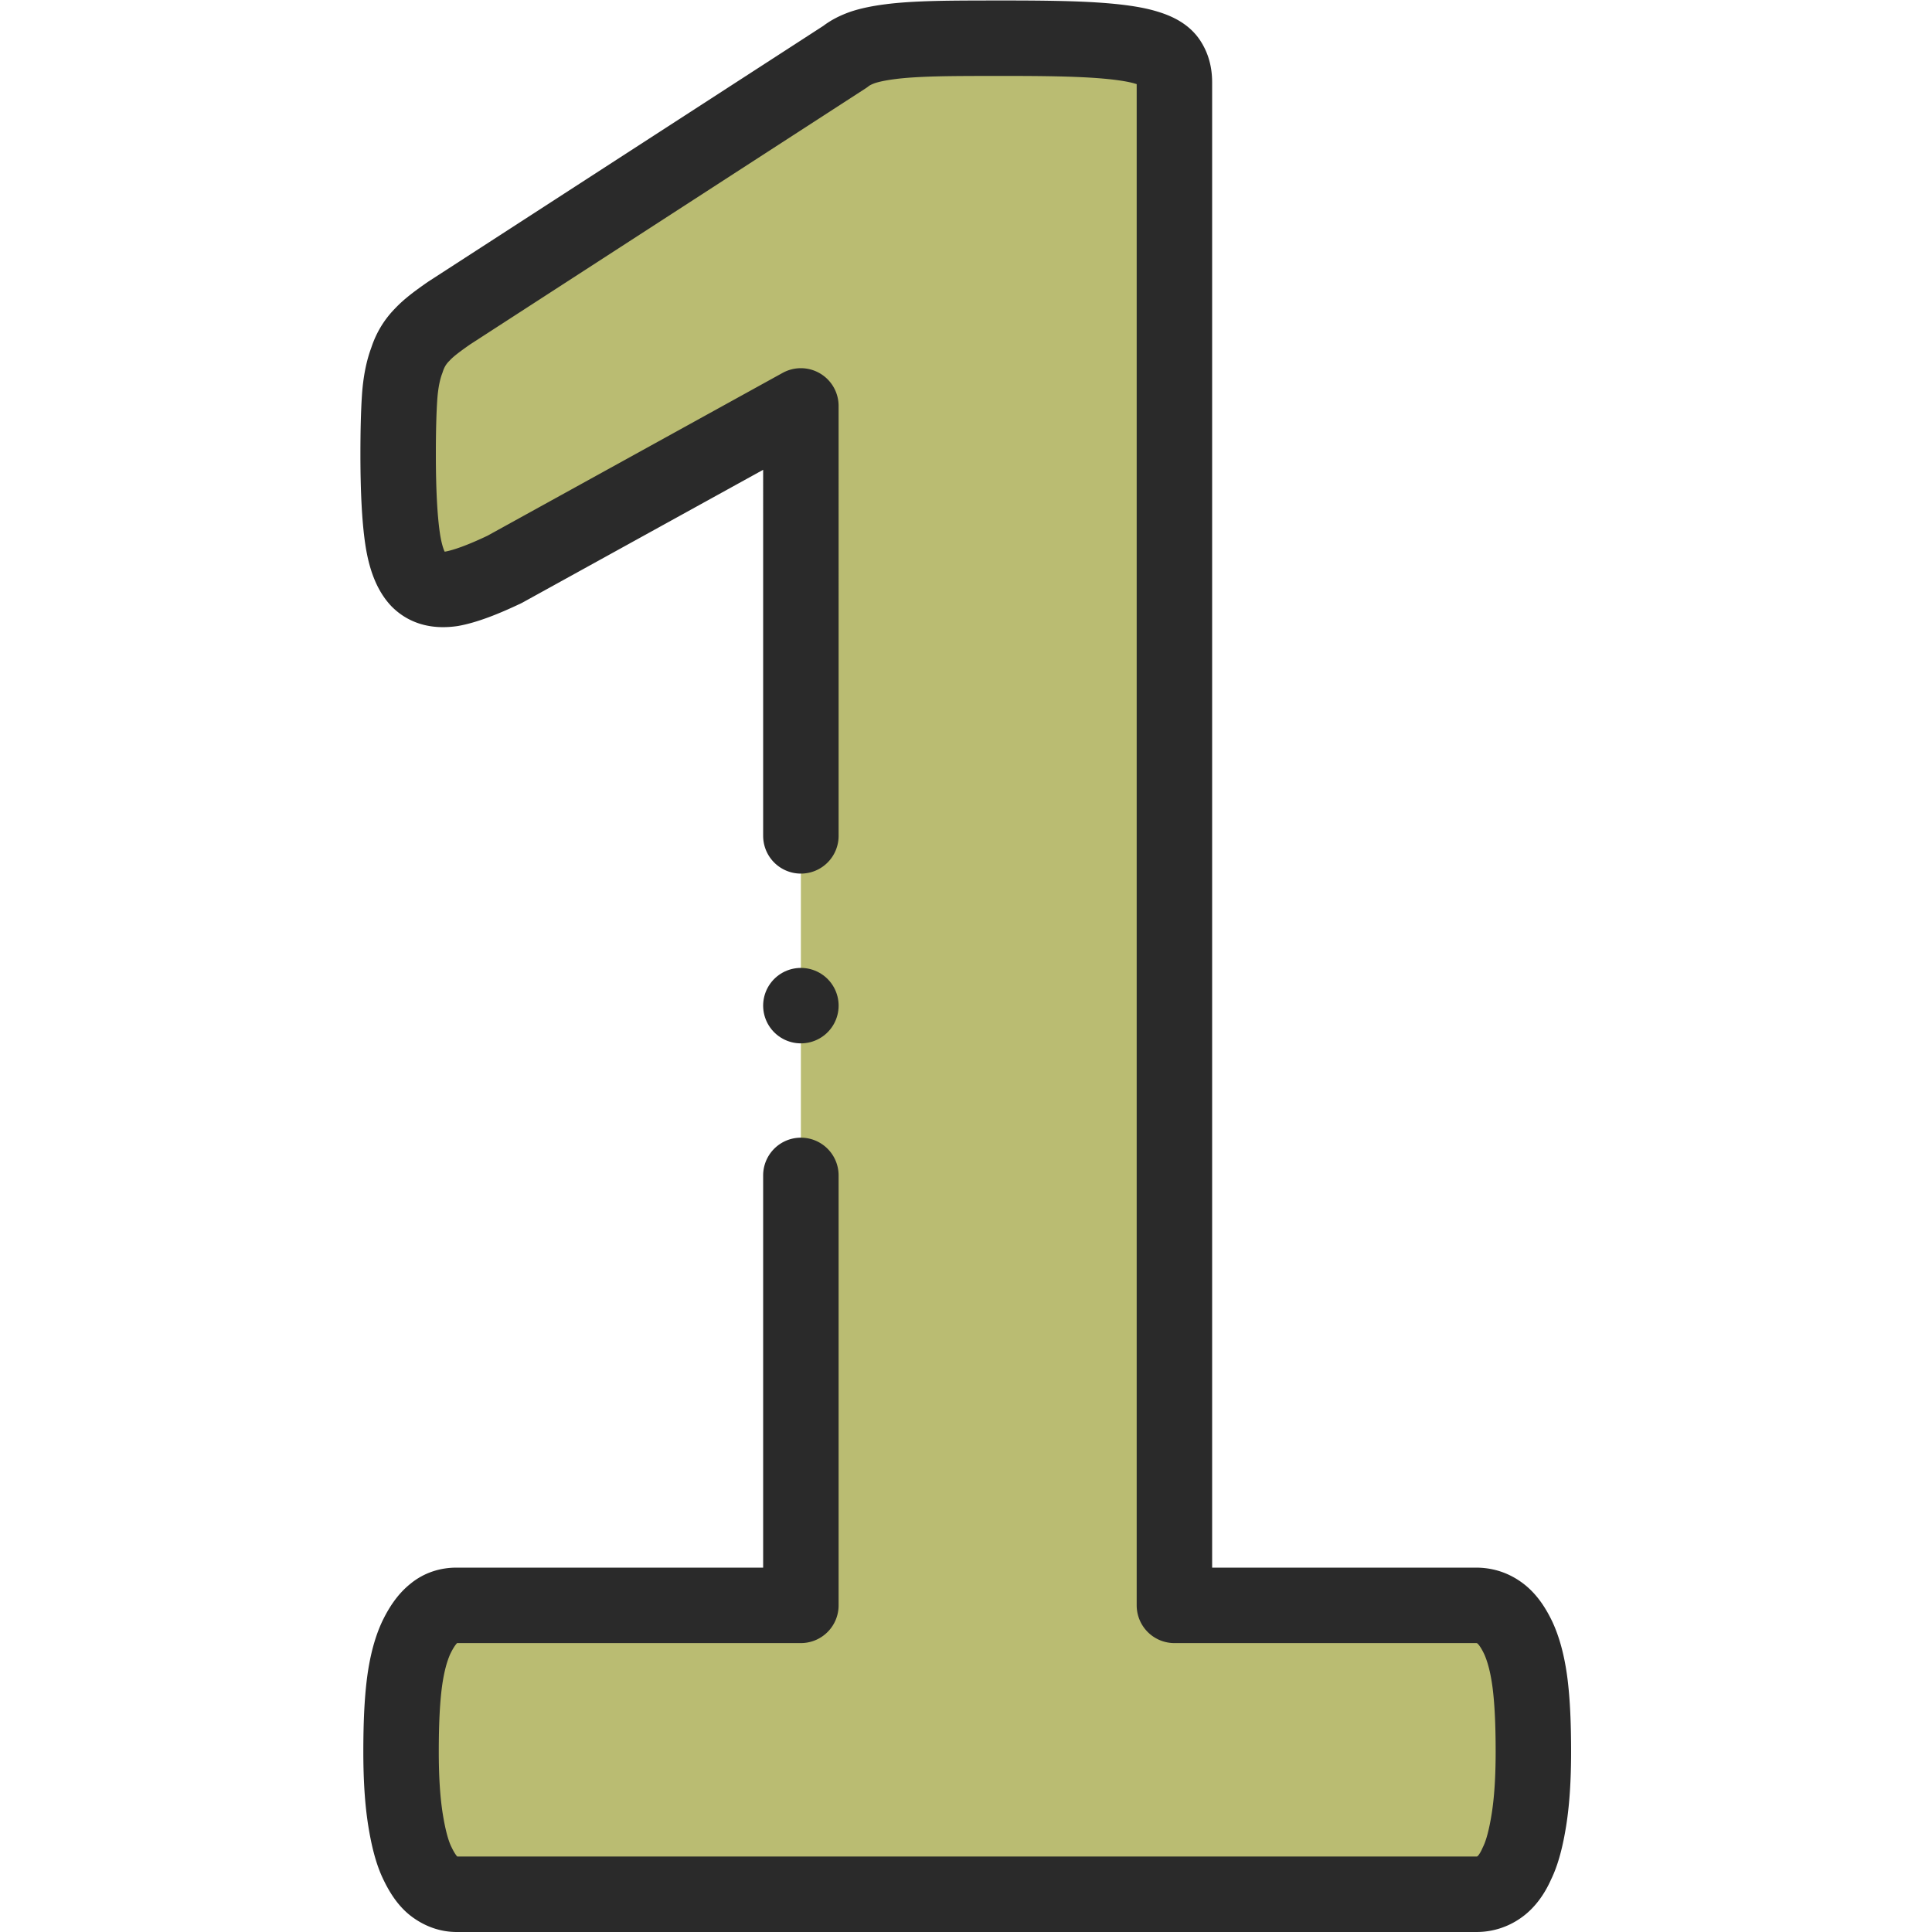 <svg xmlns="http://www.w3.org/2000/svg" version="1.1" xmlns:xlink="http://www.w3.org/1999/xlink" width="512" height="512" x="0" y="0" viewBox="0 0 682.667 682.667" style="enable-background:new 0 0 512 512" xml:space="preserve" class=""><g><defs><clipPath id="a" clipPathUnits="userSpaceOnUse"><path d="M0 512h512V0H0Z" fill="#2a2a2a" opacity="1" data-original="#000000"></path></clipPath></defs><g clip-path="url(#a)" transform="matrix(1.333 0 0 -1.333 0 682.667)"><path d="M0 0c0-7.092-.387-13.022-1.16-17.922-.774-4.898-1.805-8.895-3.224-11.732-1.289-2.966-2.965-5.029-4.641-6.189a10.275 10.275 0 0 0-6.06-1.933h-270.368c-1.933 0-3.867.644-5.672 1.933-1.677 1.16-3.224 3.223-4.643 6.189-1.417 2.837-2.449 6.834-3.223 11.732-.773 4.9-1.16 10.83-1.16 17.922 0 7.22.258 13.28.902 18.308.645 4.899 1.677 8.767 3.095 11.862 1.418 2.966 2.966 5.157 4.771 6.575 1.676 1.418 3.738 2.063 5.93 2.063h91.283v317.943l-78.518-43.32c-5.673-2.708-10.444-4.513-14.054-5.158-3.739-.515-6.575.129-8.767 2.321-2.063 2.192-3.482 5.802-4.255 11.088-.774 5.287-1.16 12.764-1.16 22.305 0 6.06.129 11.088.386 14.956.258 3.869.903 7.22 1.934 9.928.903 2.836 2.321 5.028 4.126 6.833 1.676 1.806 4.126 3.61 7.092 5.674l104.949 67.946c1.29 1.031 2.836 1.805 4.642 2.449 1.934.645 4.383 1.161 7.478 1.547 2.965.387 6.962.646 11.861.775 4.9.128 11.218.128 19.082.128 9.541 0 17.276-.128 23.208-.516 5.931-.387 10.443-1.031 13.408-1.934 3.095-.902 5.029-2.062 6.06-3.61 1.032-1.547 1.548-3.351 1.548-5.673V38.808h79.936c2.321 0 4.384-.645 6.318-2.063 1.934-1.418 3.481-3.609 4.899-6.575 1.419-3.095 2.45-6.963 3.095-11.862C-.258 13.28 0 7.22 0 0" style="fill-opacity:1;fill-rule:evenodd;stroke:none" transform="translate(406.462 47.778)" fill="#babc72" data-original="#cbe558" class="" opacity="1"></path><path d="m0 0-.003 113.972-78.519-43.321c-5.673-2.708-10.443-4.512-14.054-5.157-3.738-.515-6.575.129-8.767 2.32-2.063 2.193-3.481 5.802-4.255 11.088-.773 5.287-1.16 12.765-1.16 22.306 0 6.06.13 11.088.387 14.956.258 3.868.903 7.22 1.934 9.928.903 2.836 2.321 5.028 4.126 6.833 1.676 1.805 4.125 3.61 7.091 5.674l104.949 67.946c1.29 1.03 2.837 1.805 4.642 2.449 1.934.645 4.384 1.16 7.478 1.547 2.965.387 6.963.646 11.862.774s11.217.128 19.081.128c9.541 0 17.278-.128 23.208-.515 5.931-.387 10.444-1.032 13.409-1.934 3.094-.902 5.028-2.062 6.059-3.61 1.032-1.547 1.547-3.353 1.547-5.673v-403.683h79.938c2.321 0 4.383-.644 6.318-2.062 1.934-1.418 3.48-3.61 4.899-6.575 1.418-3.095 2.45-6.963 3.094-11.863.645-5.027.903-11.088.903-18.307 0-7.092-.387-13.023-1.161-17.922-.773-4.899-1.804-8.896-3.223-11.733-1.289-2.965-2.965-5.028-4.642-6.188a10.272 10.272 0 0 0-6.058-1.934H-91.286c-1.934 0-3.868.645-5.673 1.934-1.676 1.16-3.224 3.223-4.642 6.188-1.418 2.837-2.449 6.834-3.223 11.733-.774 4.899-1.161 10.83-1.161 17.922 0 7.219.258 13.28.903 18.307.645 4.9 1.676 8.768 3.094 11.863 1.419 2.965 2.966 5.157 4.771 6.575 1.676 1.418 3.739 2.062 5.931 2.062H-.003V-90" style="stroke-width:20;stroke-linecap:round;stroke-linejoin:round;stroke-miterlimit:2.613;stroke-dasharray:none;stroke-opacity:1" transform="translate(212.295 290.558)" fill="none" stroke="#2a2a2a" stroke-width="20" stroke-linecap="round" stroke-linejoin="round" stroke-miterlimit="2.613" stroke-dasharray="none" stroke-opacity="" data-original="#000000" opacity="1" class=""></path><path d="M0 0h.007" style="stroke-width:20;stroke-linecap:round;stroke-linejoin:round;stroke-miterlimit:2.613;stroke-dasharray:none;stroke-opacity:1" transform="translate(212.292 245.558)" fill="none" stroke="#2a2a2a" stroke-width="20" stroke-linecap="round" stroke-linejoin="round" stroke-miterlimit="2.613" stroke-dasharray="none" stroke-opacity="" data-original="#000000" opacity="1" class=""></path></g></g></svg>